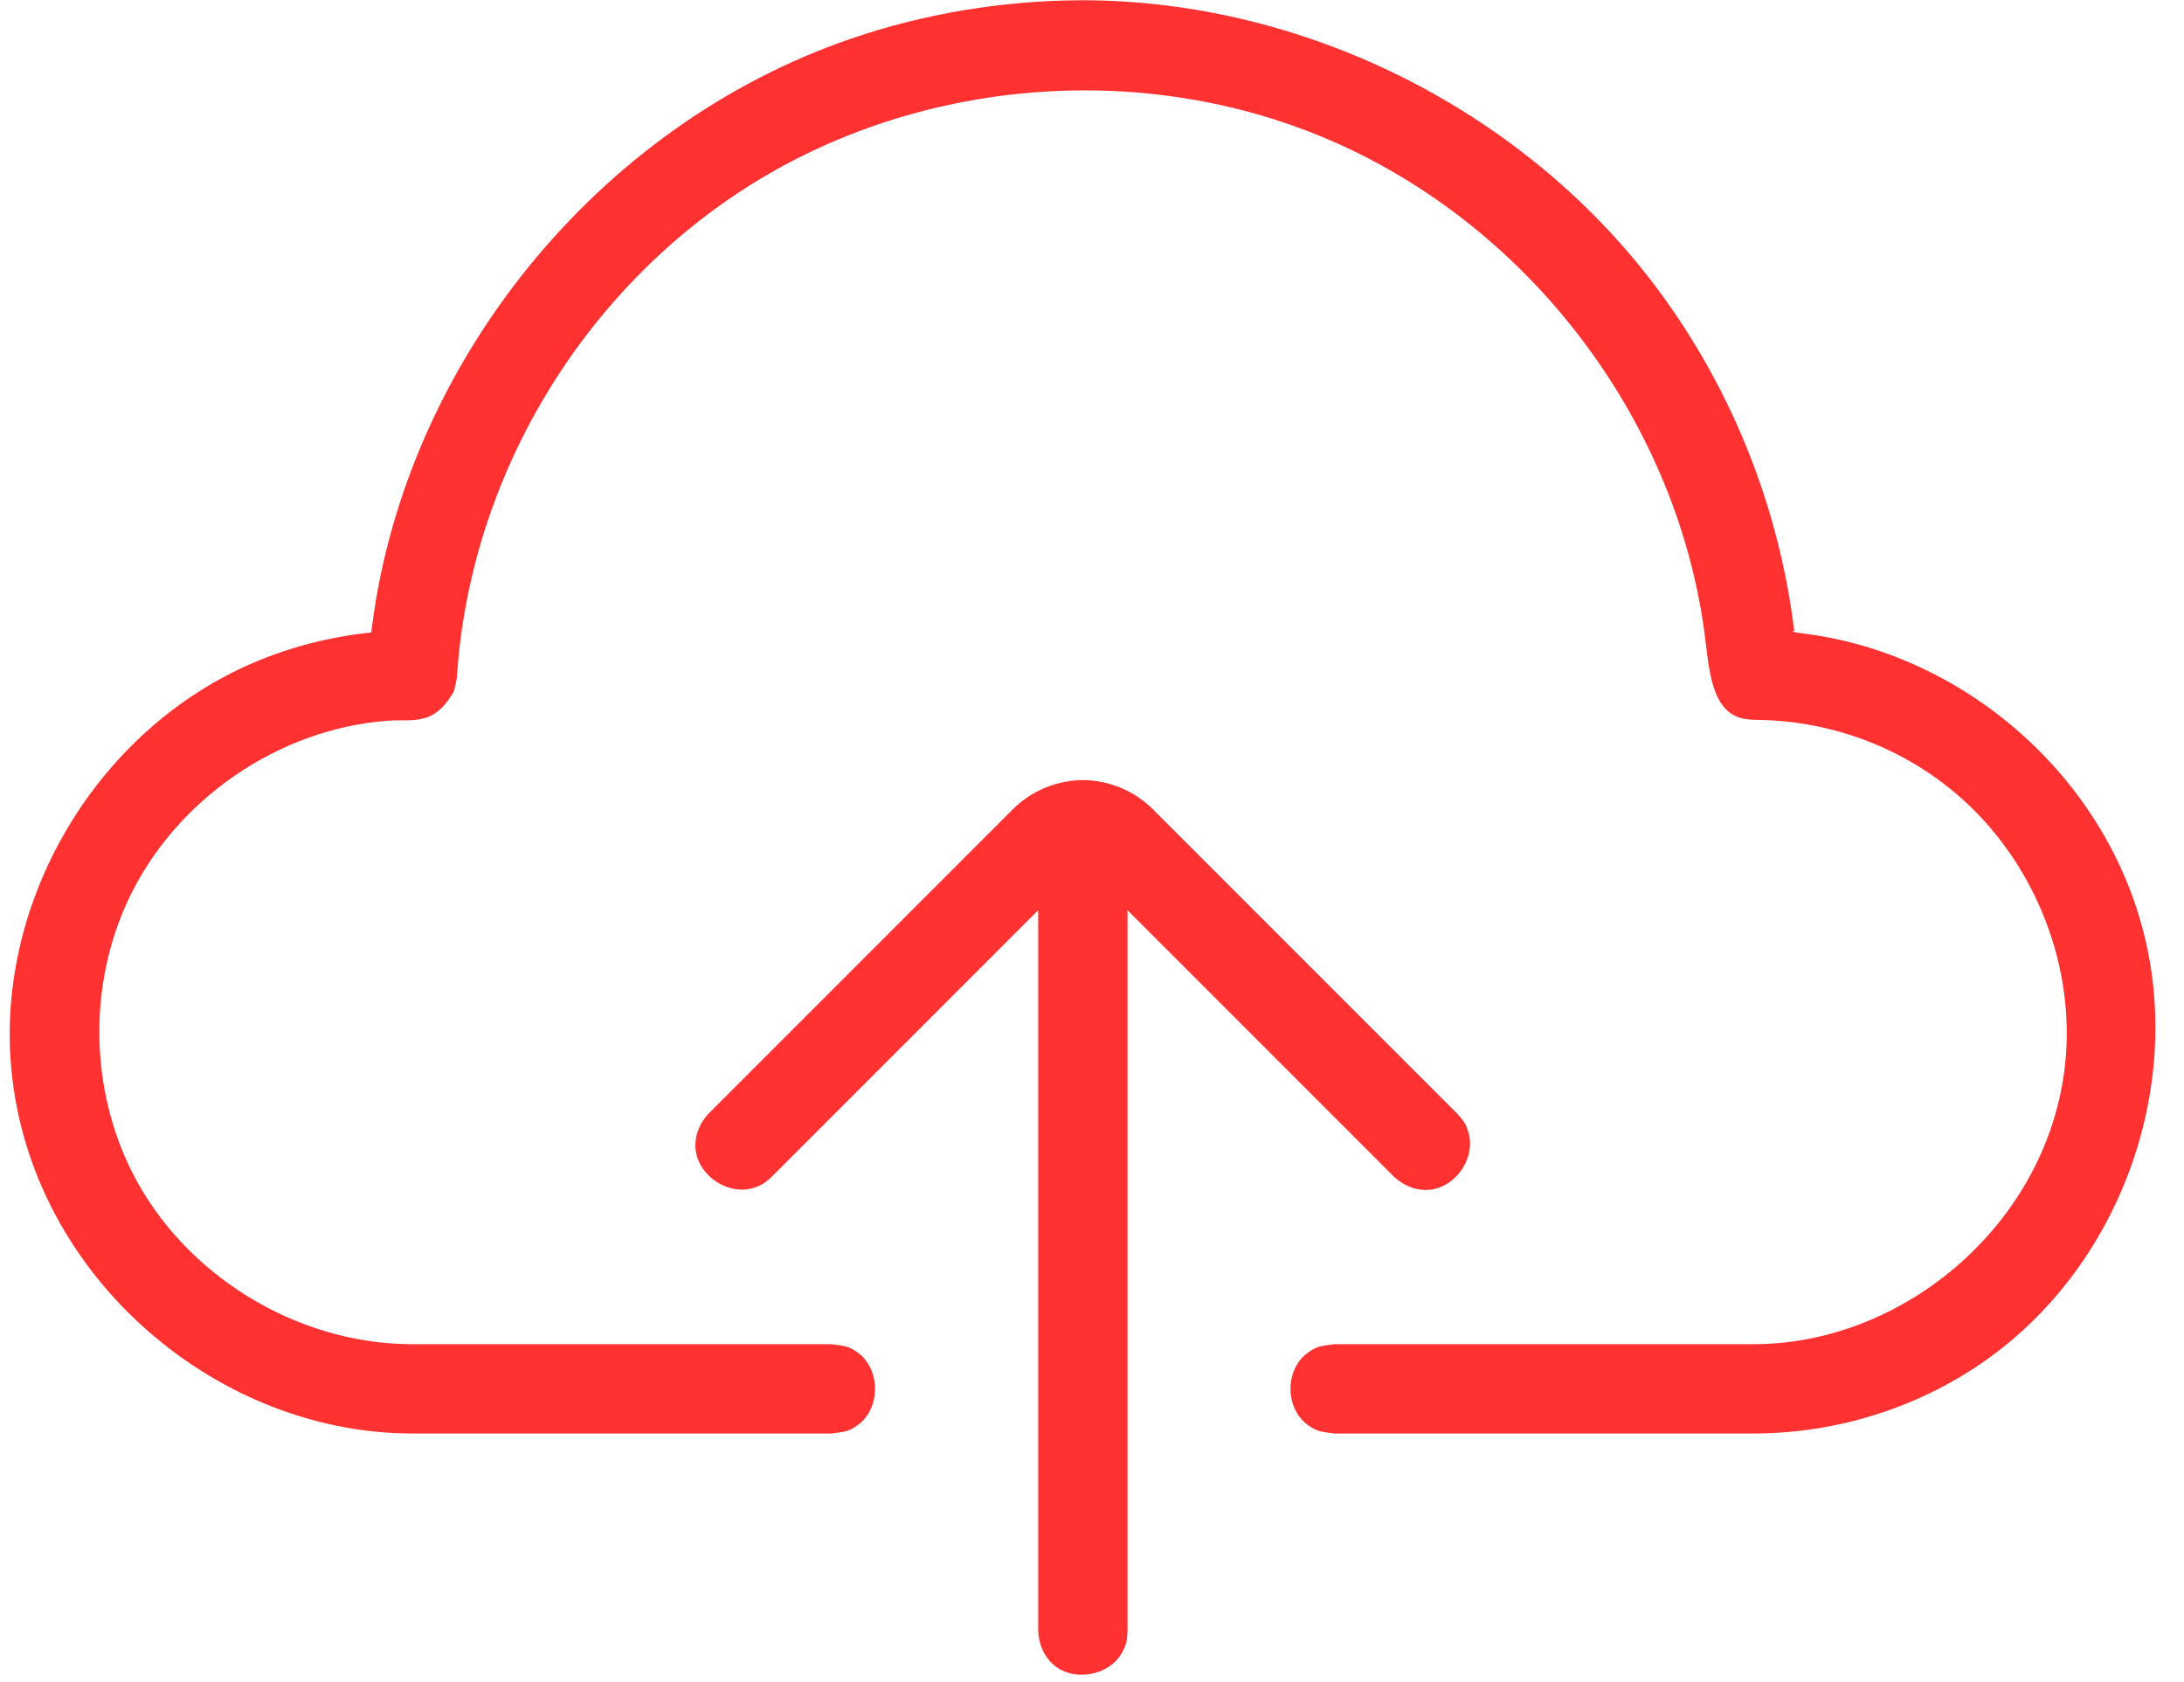 <?xml version="1.0" encoding="UTF-8" standalone="no"?><svg xmlns="http://www.w3.org/2000/svg" xmlns:xlink="http://www.w3.org/1999/xlink" clip-rule="evenodd" fill="#ff3131" fill-rule="evenodd" height="329.2" preserveAspectRatio="xMidYMid meet" stroke-linejoin="round" stroke-miterlimit="1.414" version="1" viewBox="44.1 92.1 427.5 329.2" width="427.5" zoomAndPan="magnify"><g id="change1_1"><path d="M247.322,270.229l-52.194,52.194c-1.604,1.485 -2.222,1.708 -3.384,2.101c-5.236,1.768 -11.643,-2.693 -11.532,-8.447c0.042,-2.232 1.026,-4.358 2.557,-6.012l59.67,-59.669c3.537,-3.499 8.381,-5.532 13.379,-5.631c0.243,-0.002 0.242,-0.002 0.485,0c4.966,0.098 9.833,2.123 13.379,5.631l59.67,59.669c1.485,1.604 1.707,2.221 2.1,3.384c1.77,5.242 -2.649,11.643 -8.447,11.532c-2.232,-0.042 -4.358,-1.026 -6.012,-2.558l-52.194,-52.194l0,141.091c-0.097,2.355 -0.423,2.995 -1.053,4.159c-2.516,4.648 -9.676,5.886 -13.604,2.27c-1.773,-1.633 -2.72,-4 -2.82,-6.429l0,-141.091Zm-40.43,102.41l-82.352,0c-38.933,-0.127 -75.761,-32.016 -78.395,-73.533c-2.027,-31.957 17.309,-64.277 47.392,-77.232c7.303,-3.146 15.105,-5.144 22.998,-5.965l0.245,-0.024c0.061,-0.515 0.125,-1.03 0.19,-1.544c6.609,-50.722 43.527,-97.501 93.763,-114.692c14.415,-4.933 29.679,-7.426 44.892,-7.5c0.29,0 0.581,0 0.871,0c42.756,0.206 84.958,21.128 110.969,55.082c15.143,19.766 24.836,43.584 27.843,68.376c0,0 -1.341,0.101 1.758,0.467c30.95,3.828 58.576,27.258 66.593,58.374c7.934,30.796 -4.732,65.729 -31.385,84.224c-12.993,9.017 -28.733,13.915 -44.693,13.967l-82.352,0c-2.36,-0.374 -3.129,-0.21 -5.136,-1.669c-4.485,-3.258 -4.552,-10.832 0,-14.139c2.007,-1.459 2.776,-1.295 5.136,-1.669l82.324,0c30.623,-0.1 59.595,-25.712 61.044,-58.334c0.847,-19.086 -7.861,-38.354 -22.756,-50.358c-10.715,-8.635 -24.25,-13.444 -38.28,-13.489c0,0 -1.689,-0.038 -2.826,-0.39c-5.841,-1.807 -6.096,-9.946 -7.015,-16.755c-5.729,-42.446 -35.297,-80.886 -75.568,-97.253c-35.49,-14.423 -77.807,-10.977 -110.664,9.4c-33.174,20.573 -55.48,57.315 -57.963,96.808l-0.558,2.569c-1.334,2.353 -3.076,4.456 -5.581,5.231c-2.351,0.727 -4.752,0.372 -7.15,0.539c-21.618,1.509 -41.891,15.502 -51.067,35.143c-7.785,16.663 -7.466,36.866 0.809,53.262c10.135,20.081 32.145,33.554 54.59,33.627l82.324,0c2.36,0.374 3.129,0.21 5.136,1.669c4.406,3.201 4.524,10.852 0,14.139c-2.007,1.459 -2.776,1.295 -5.136,1.669Z"/></g></svg>